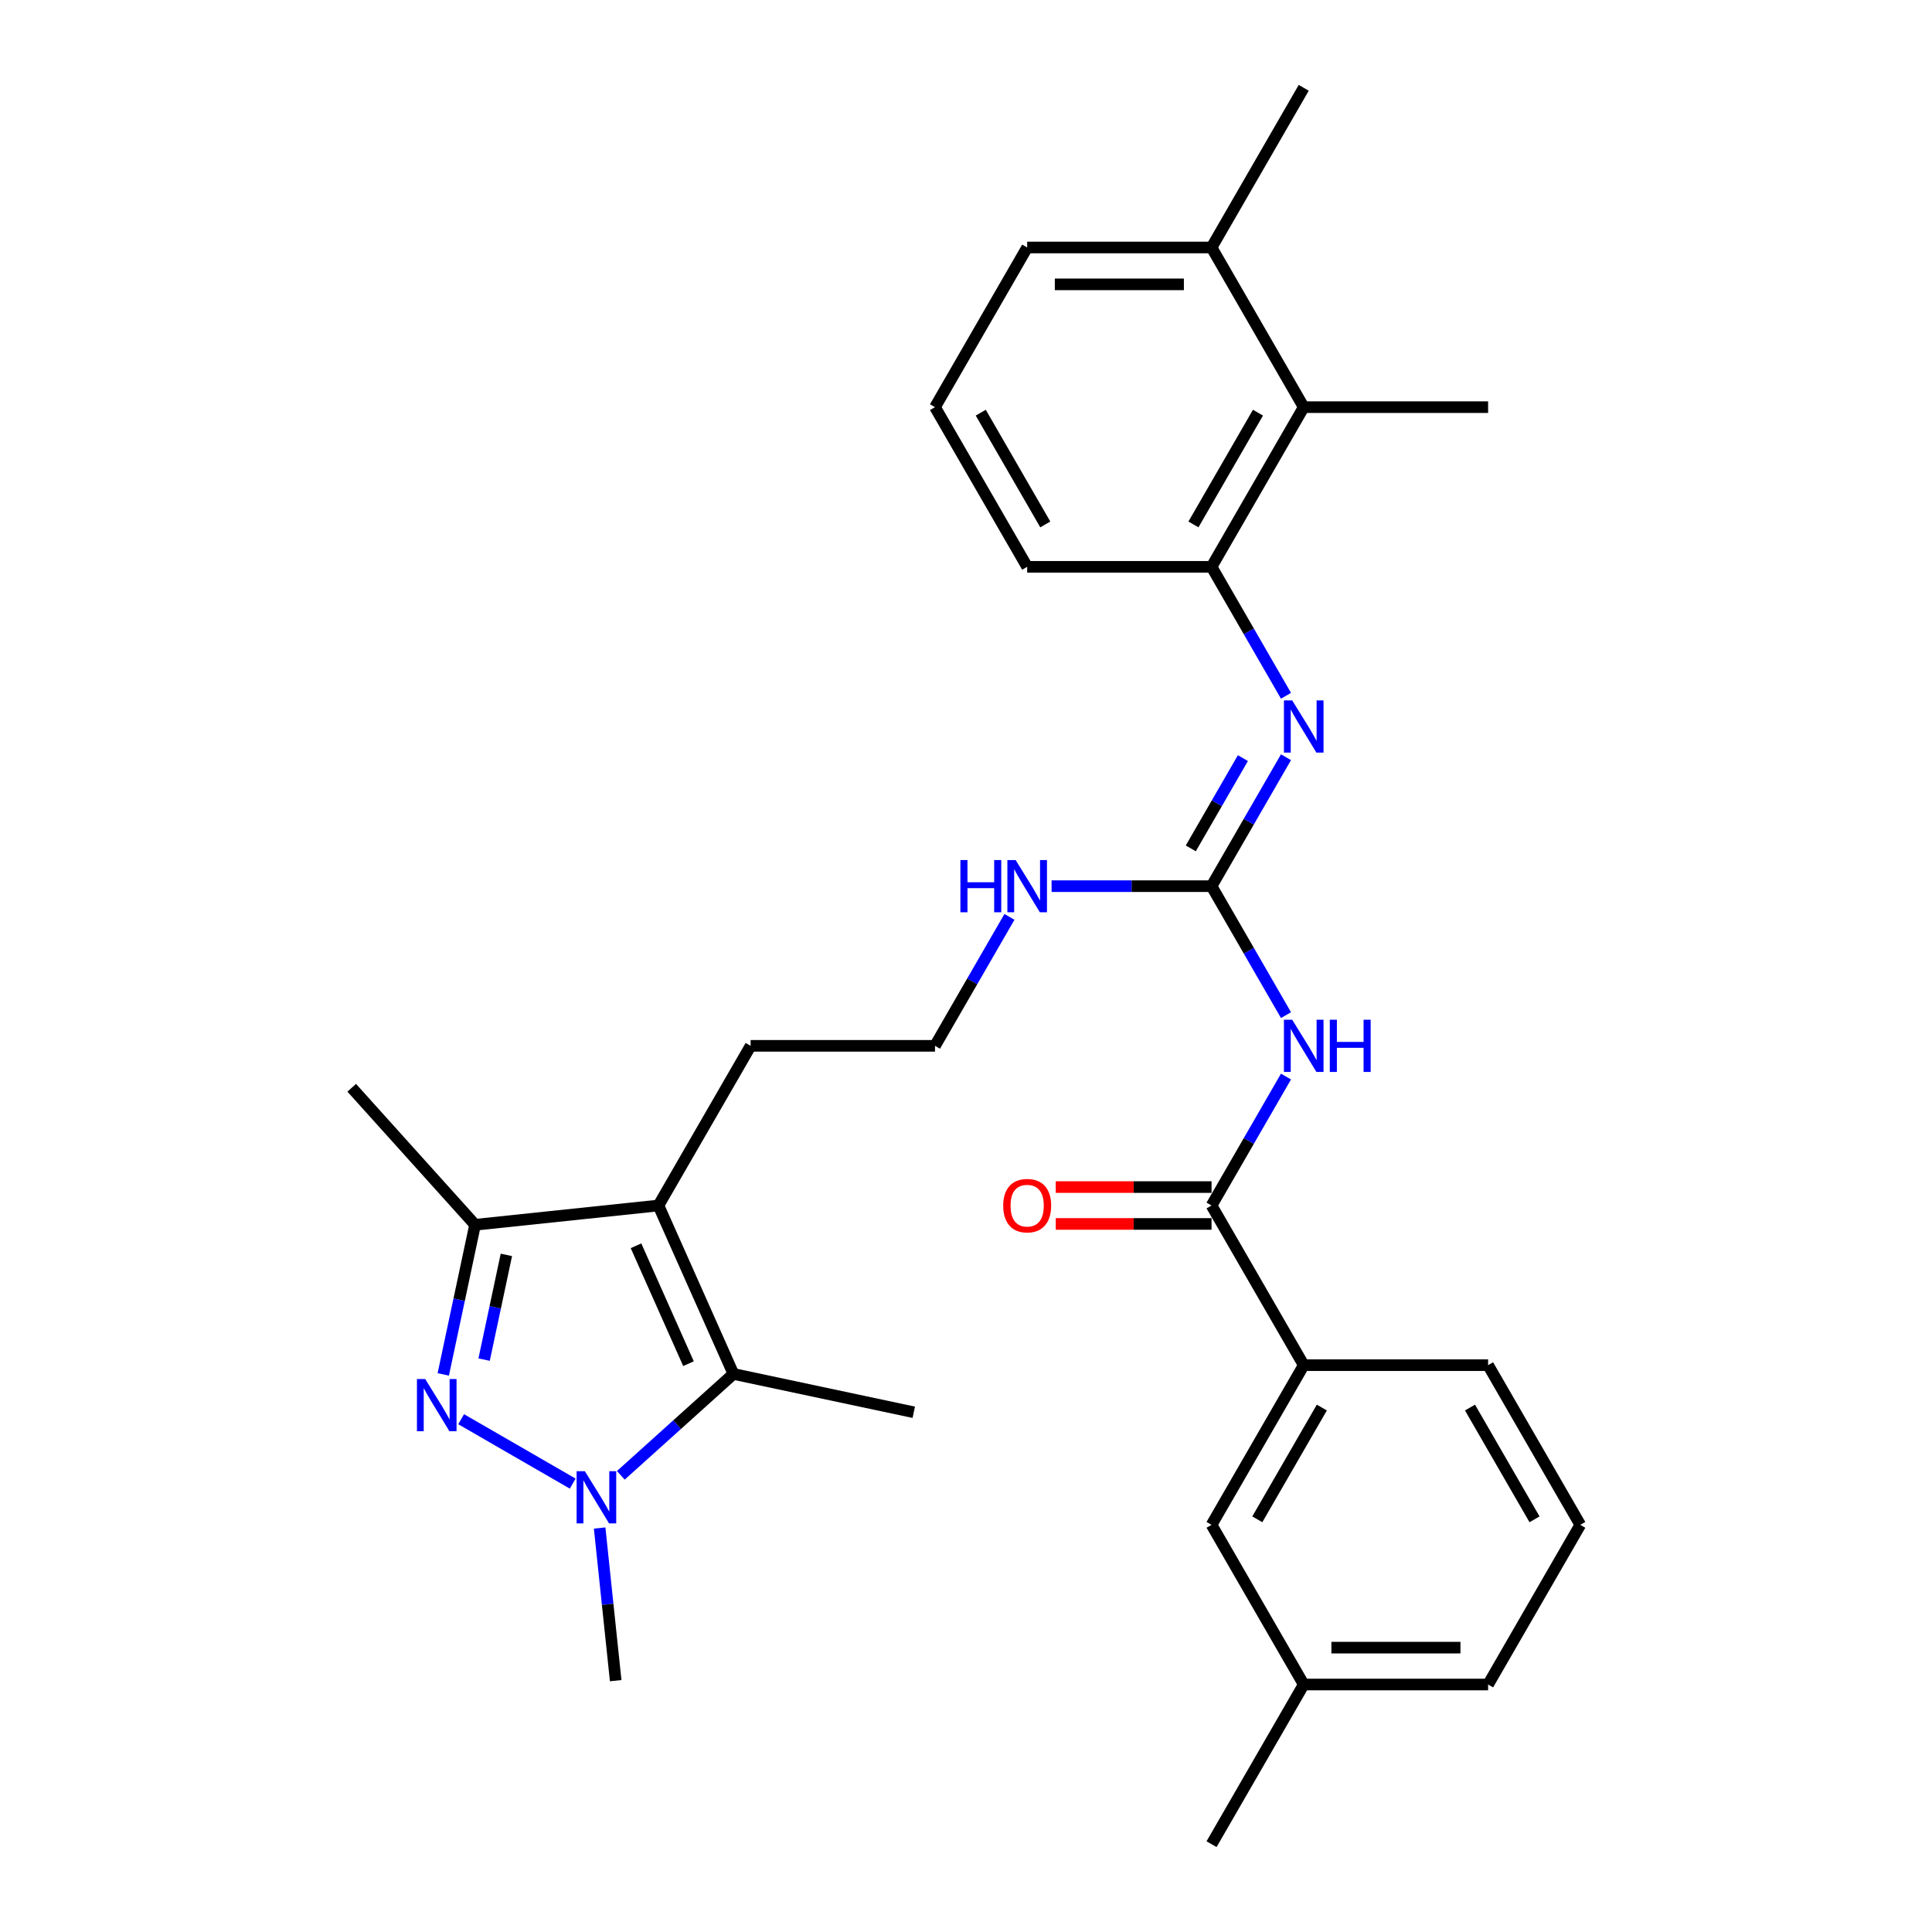 <?xml version='1.0' encoding='iso-8859-1'?>
<svg version='1.1' baseProfile='full'
              xmlns='http://www.w3.org/2000/svg'
                      xmlns:rdkit='http://www.rdkit.org/xml'
                      xmlns:xlink='http://www.w3.org/1999/xlink'
                  xml:space='preserve'
width='1000px' height='1000px' viewBox='0 0 1000 1000'>
<!-- END OF HEADER -->
<rect style='opacity:1.0;fill:#FFFFFF;stroke:none' width='1000' height='1000' x='0' y='0'> </rect>
<path class='bond-0' d='M 238.693,734.581 L 296.433,767.917' style='fill:none;fill-rule:evenodd;stroke:#0000FF;stroke-width:6px;stroke-linecap:butt;stroke-linejoin:miter;stroke-opacity:1' />
<path class='bond-4' d='M 229.438,711.388 L 237.669,672.665' style='fill:none;fill-rule:evenodd;stroke:#0000FF;stroke-width:6px;stroke-linecap:butt;stroke-linejoin:miter;stroke-opacity:1' />
<path class='bond-4' d='M 237.669,672.665 L 245.899,633.942' style='fill:none;fill-rule:evenodd;stroke:#000000;stroke-width:6px;stroke-linecap:butt;stroke-linejoin:miter;stroke-opacity:1' />
<path class='bond-4' d='M 250.576,703.739 L 256.338,676.633' style='fill:none;fill-rule:evenodd;stroke:#0000FF;stroke-width:6px;stroke-linecap:butt;stroke-linejoin:miter;stroke-opacity:1' />
<path class='bond-4' d='M 256.338,676.633 L 262.099,649.527' style='fill:none;fill-rule:evenodd;stroke:#000000;stroke-width:6px;stroke-linecap:butt;stroke-linejoin:miter;stroke-opacity:1' />
<path class='bond-2' d='M 321.338,763.625 L 350.48,737.386' style='fill:none;fill-rule:evenodd;stroke:#0000FF;stroke-width:6px;stroke-linecap:butt;stroke-linejoin:miter;stroke-opacity:1' />
<path class='bond-2' d='M 350.48,737.386 L 379.621,711.146' style='fill:none;fill-rule:evenodd;stroke:#000000;stroke-width:6px;stroke-linecap:butt;stroke-linejoin:miter;stroke-opacity:1' />
<path class='bond-16' d='M 310.374,790.9 L 314.526,830.404' style='fill:none;fill-rule:evenodd;stroke:#0000FF;stroke-width:6px;stroke-linecap:butt;stroke-linejoin:miter;stroke-opacity:1' />
<path class='bond-16' d='M 314.526,830.404 L 318.678,869.908' style='fill:none;fill-rule:evenodd;stroke:#000000;stroke-width:6px;stroke-linecap:butt;stroke-linejoin:miter;stroke-opacity:1' />
<path class='bond-1' d='M 340.807,623.967 L 245.899,633.942' style='fill:none;fill-rule:evenodd;stroke:#000000;stroke-width:6px;stroke-linecap:butt;stroke-linejoin:miter;stroke-opacity:1' />
<path class='bond-15' d='M 340.807,623.967 L 388.521,541.322' style='fill:none;fill-rule:evenodd;stroke:#000000;stroke-width:6px;stroke-linecap:butt;stroke-linejoin:miter;stroke-opacity:1' />
<path class='bond-30' d='M 340.807,623.967 L 379.621,711.146' style='fill:none;fill-rule:evenodd;stroke:#000000;stroke-width:6px;stroke-linecap:butt;stroke-linejoin:miter;stroke-opacity:1' />
<path class='bond-30' d='M 329.193,644.807 L 356.363,705.832' style='fill:none;fill-rule:evenodd;stroke:#000000;stroke-width:6px;stroke-linecap:butt;stroke-linejoin:miter;stroke-opacity:1' />
<path class='bond-17' d='M 379.621,711.146 L 472.966,730.987' style='fill:none;fill-rule:evenodd;stroke:#000000;stroke-width:6px;stroke-linecap:butt;stroke-linejoin:miter;stroke-opacity:1' />
<path class='bond-3' d='M 665.632,525.424 L 646.364,492.051' style='fill:none;fill-rule:evenodd;stroke:#0000FF;stroke-width:6px;stroke-linecap:butt;stroke-linejoin:miter;stroke-opacity:1' />
<path class='bond-3' d='M 646.364,492.051 L 627.096,458.678' style='fill:none;fill-rule:evenodd;stroke:#000000;stroke-width:6px;stroke-linecap:butt;stroke-linejoin:miter;stroke-opacity:1' />
<path class='bond-6' d='M 665.632,557.221 L 646.364,590.594' style='fill:none;fill-rule:evenodd;stroke:#0000FF;stroke-width:6px;stroke-linecap:butt;stroke-linejoin:miter;stroke-opacity:1' />
<path class='bond-6' d='M 646.364,590.594 L 627.096,623.967' style='fill:none;fill-rule:evenodd;stroke:#000000;stroke-width:6px;stroke-linecap:butt;stroke-linejoin:miter;stroke-opacity:1' />
<path class='bond-20' d='M 245.899,633.942 L 182.044,563.024' style='fill:none;fill-rule:evenodd;stroke:#000000;stroke-width:6px;stroke-linecap:butt;stroke-linejoin:miter;stroke-opacity:1' />
<path class='bond-5' d='M 627.096,458.678 L 585.698,458.678' style='fill:none;fill-rule:evenodd;stroke:#000000;stroke-width:6px;stroke-linecap:butt;stroke-linejoin:miter;stroke-opacity:1' />
<path class='bond-5' d='M 585.698,458.678 L 544.301,458.678' style='fill:none;fill-rule:evenodd;stroke:#0000FF;stroke-width:6px;stroke-linecap:butt;stroke-linejoin:miter;stroke-opacity:1' />
<path class='bond-7' d='M 627.096,458.678 L 646.364,425.305' style='fill:none;fill-rule:evenodd;stroke:#000000;stroke-width:6px;stroke-linecap:butt;stroke-linejoin:miter;stroke-opacity:1' />
<path class='bond-7' d='M 646.364,425.305 L 665.632,391.932' style='fill:none;fill-rule:evenodd;stroke:#0000FF;stroke-width:6px;stroke-linecap:butt;stroke-linejoin:miter;stroke-opacity:1' />
<path class='bond-7' d='M 616.347,439.123 L 629.835,415.762' style='fill:none;fill-rule:evenodd;stroke:#000000;stroke-width:6px;stroke-linecap:butt;stroke-linejoin:miter;stroke-opacity:1' />
<path class='bond-7' d='M 629.835,415.762 L 643.322,392.401' style='fill:none;fill-rule:evenodd;stroke:#0000FF;stroke-width:6px;stroke-linecap:butt;stroke-linejoin:miter;stroke-opacity:1' />
<path class='bond-10' d='M 627.096,623.967 L 674.811,706.612' style='fill:none;fill-rule:evenodd;stroke:#000000;stroke-width:6px;stroke-linecap:butt;stroke-linejoin:miter;stroke-opacity:1' />
<path class='bond-11' d='M 627.096,614.424 L 586.777,614.424' style='fill:none;fill-rule:evenodd;stroke:#000000;stroke-width:6px;stroke-linecap:butt;stroke-linejoin:miter;stroke-opacity:1' />
<path class='bond-11' d='M 586.777,614.424 L 546.458,614.424' style='fill:none;fill-rule:evenodd;stroke:#FF0000;stroke-width:6px;stroke-linecap:butt;stroke-linejoin:miter;stroke-opacity:1' />
<path class='bond-11' d='M 627.096,633.51 L 586.777,633.51' style='fill:none;fill-rule:evenodd;stroke:#000000;stroke-width:6px;stroke-linecap:butt;stroke-linejoin:miter;stroke-opacity:1' />
<path class='bond-11' d='M 586.777,633.51 L 546.458,633.51' style='fill:none;fill-rule:evenodd;stroke:#FF0000;stroke-width:6px;stroke-linecap:butt;stroke-linejoin:miter;stroke-opacity:1' />
<path class='bond-8' d='M 665.632,360.134 L 646.364,326.761' style='fill:none;fill-rule:evenodd;stroke:#0000FF;stroke-width:6px;stroke-linecap:butt;stroke-linejoin:miter;stroke-opacity:1' />
<path class='bond-8' d='M 646.364,326.761 L 627.096,293.388' style='fill:none;fill-rule:evenodd;stroke:#000000;stroke-width:6px;stroke-linecap:butt;stroke-linejoin:miter;stroke-opacity:1' />
<path class='bond-9' d='M 627.096,293.388 L 674.811,210.744' style='fill:none;fill-rule:evenodd;stroke:#000000;stroke-width:6px;stroke-linecap:butt;stroke-linejoin:miter;stroke-opacity:1' />
<path class='bond-9' d='M 617.724,271.449 L 651.125,213.598' style='fill:none;fill-rule:evenodd;stroke:#000000;stroke-width:6px;stroke-linecap:butt;stroke-linejoin:miter;stroke-opacity:1' />
<path class='bond-21' d='M 627.096,293.388 L 531.666,293.388' style='fill:none;fill-rule:evenodd;stroke:#000000;stroke-width:6px;stroke-linecap:butt;stroke-linejoin:miter;stroke-opacity:1' />
<path class='bond-14' d='M 674.811,210.744 L 627.096,128.099' style='fill:none;fill-rule:evenodd;stroke:#000000;stroke-width:6px;stroke-linecap:butt;stroke-linejoin:miter;stroke-opacity:1' />
<path class='bond-24' d='M 674.811,210.744 L 770.241,210.744' style='fill:none;fill-rule:evenodd;stroke:#000000;stroke-width:6px;stroke-linecap:butt;stroke-linejoin:miter;stroke-opacity:1' />
<path class='bond-13' d='M 674.811,706.612 L 627.096,789.256' style='fill:none;fill-rule:evenodd;stroke:#000000;stroke-width:6px;stroke-linecap:butt;stroke-linejoin:miter;stroke-opacity:1' />
<path class='bond-13' d='M 684.182,728.551 L 650.782,786.402' style='fill:none;fill-rule:evenodd;stroke:#000000;stroke-width:6px;stroke-linecap:butt;stroke-linejoin:miter;stroke-opacity:1' />
<path class='bond-22' d='M 674.811,706.612 L 770.241,706.612' style='fill:none;fill-rule:evenodd;stroke:#000000;stroke-width:6px;stroke-linecap:butt;stroke-linejoin:miter;stroke-opacity:1' />
<path class='bond-12' d='M 522.487,474.576 L 503.219,507.949' style='fill:none;fill-rule:evenodd;stroke:#0000FF;stroke-width:6px;stroke-linecap:butt;stroke-linejoin:miter;stroke-opacity:1' />
<path class='bond-12' d='M 503.219,507.949 L 483.951,541.322' style='fill:none;fill-rule:evenodd;stroke:#000000;stroke-width:6px;stroke-linecap:butt;stroke-linejoin:miter;stroke-opacity:1' />
<path class='bond-18' d='M 627.096,789.256 L 674.811,871.901' style='fill:none;fill-rule:evenodd;stroke:#000000;stroke-width:6px;stroke-linecap:butt;stroke-linejoin:miter;stroke-opacity:1' />
<path class='bond-27' d='M 627.096,128.099 L 674.811,45.455' style='fill:none;fill-rule:evenodd;stroke:#000000;stroke-width:6px;stroke-linecap:butt;stroke-linejoin:miter;stroke-opacity:1' />
<path class='bond-31' d='M 627.096,128.099 L 531.666,128.099' style='fill:none;fill-rule:evenodd;stroke:#000000;stroke-width:6px;stroke-linecap:butt;stroke-linejoin:miter;stroke-opacity:1' />
<path class='bond-31' d='M 612.781,147.185 L 545.981,147.185' style='fill:none;fill-rule:evenodd;stroke:#000000;stroke-width:6px;stroke-linecap:butt;stroke-linejoin:miter;stroke-opacity:1' />
<path class='bond-19' d='M 388.521,541.322 L 483.951,541.322' style='fill:none;fill-rule:evenodd;stroke:#000000;stroke-width:6px;stroke-linecap:butt;stroke-linejoin:miter;stroke-opacity:1' />
<path class='bond-29' d='M 674.811,871.901 L 627.096,954.545' style='fill:none;fill-rule:evenodd;stroke:#000000;stroke-width:6px;stroke-linecap:butt;stroke-linejoin:miter;stroke-opacity:1' />
<path class='bond-32' d='M 674.811,871.901 L 770.241,871.901' style='fill:none;fill-rule:evenodd;stroke:#000000;stroke-width:6px;stroke-linecap:butt;stroke-linejoin:miter;stroke-opacity:1' />
<path class='bond-32' d='M 689.125,852.815 L 755.926,852.815' style='fill:none;fill-rule:evenodd;stroke:#000000;stroke-width:6px;stroke-linecap:butt;stroke-linejoin:miter;stroke-opacity:1' />
<path class='bond-23' d='M 531.666,293.388 L 483.951,210.744' style='fill:none;fill-rule:evenodd;stroke:#000000;stroke-width:6px;stroke-linecap:butt;stroke-linejoin:miter;stroke-opacity:1' />
<path class='bond-23' d='M 541.038,271.449 L 507.637,213.598' style='fill:none;fill-rule:evenodd;stroke:#000000;stroke-width:6px;stroke-linecap:butt;stroke-linejoin:miter;stroke-opacity:1' />
<path class='bond-25' d='M 770.241,706.612 L 817.956,789.256' style='fill:none;fill-rule:evenodd;stroke:#000000;stroke-width:6px;stroke-linecap:butt;stroke-linejoin:miter;stroke-opacity:1' />
<path class='bond-25' d='M 760.869,728.551 L 794.269,786.402' style='fill:none;fill-rule:evenodd;stroke:#000000;stroke-width:6px;stroke-linecap:butt;stroke-linejoin:miter;stroke-opacity:1' />
<path class='bond-26' d='M 483.951,210.744 L 531.666,128.099' style='fill:none;fill-rule:evenodd;stroke:#000000;stroke-width:6px;stroke-linecap:butt;stroke-linejoin:miter;stroke-opacity:1' />
<path class='bond-28' d='M 817.956,789.256 L 770.241,871.901' style='fill:none;fill-rule:evenodd;stroke:#000000;stroke-width:6px;stroke-linecap:butt;stroke-linejoin:miter;stroke-opacity:1' />
<path  class='atom-0' d='M 220.085 713.774
L 228.941 728.088
Q 229.818 729.5, 231.231 732.058
Q 232.643 734.616, 232.72 734.768
L 232.72 713.774
L 236.308 713.774
L 236.308 740.799
L 232.605 740.799
L 223.1 725.149
Q 221.993 723.317, 220.81 721.217
Q 219.665 719.118, 219.321 718.469
L 219.321 740.799
L 215.809 740.799
L 215.809 713.774
L 220.085 713.774
' fill='#0000FF'/>
<path  class='atom-1' d='M 302.729 761.489
L 311.585 775.803
Q 312.463 777.215, 313.875 779.773
Q 315.288 782.33, 315.364 782.483
L 315.364 761.489
L 318.952 761.489
L 318.952 788.514
L 315.25 788.514
L 305.745 772.864
Q 304.638 771.032, 303.455 768.932
Q 302.309 766.833, 301.966 766.184
L 301.966 788.514
L 298.454 788.514
L 298.454 761.489
L 302.729 761.489
' fill='#0000FF'/>
<path  class='atom-4' d='M 668.837 527.809
L 677.693 542.124
Q 678.571 543.536, 679.983 546.094
Q 681.395 548.651, 681.472 548.804
L 681.472 527.809
L 685.06 527.809
L 685.06 554.835
L 681.357 554.835
L 671.852 539.185
Q 670.745 537.352, 669.562 535.253
Q 668.417 533.154, 668.073 532.505
L 668.073 554.835
L 664.562 554.835
L 664.562 527.809
L 668.837 527.809
' fill='#0000FF'/>
<path  class='atom-4' d='M 688.305 527.809
L 691.969 527.809
L 691.969 539.299
L 705.787 539.299
L 705.787 527.809
L 709.452 527.809
L 709.452 554.835
L 705.787 554.835
L 705.787 542.353
L 691.969 542.353
L 691.969 554.835
L 688.305 554.835
L 688.305 527.809
' fill='#0000FF'/>
<path  class='atom-8' d='M 668.837 362.52
L 677.693 376.835
Q 678.571 378.247, 679.983 380.805
Q 681.395 383.362, 681.472 383.515
L 681.472 362.52
L 685.06 362.52
L 685.06 389.546
L 681.357 389.546
L 671.852 373.895
Q 670.745 372.063, 669.562 369.964
Q 668.417 367.864, 668.073 367.215
L 668.073 389.546
L 664.562 389.546
L 664.562 362.52
L 668.837 362.52
' fill='#0000FF'/>
<path  class='atom-12' d='M 519.26 624.043
Q 519.26 617.554, 522.467 613.928
Q 525.673 610.301, 531.666 610.301
Q 537.659 610.301, 540.866 613.928
Q 544.072 617.554, 544.072 624.043
Q 544.072 630.609, 540.827 634.35
Q 537.583 638.052, 531.666 638.052
Q 525.711 638.052, 522.467 634.35
Q 519.26 630.647, 519.26 624.043
M 531.666 634.999
Q 535.789 634.999, 538.003 632.25
Q 540.255 629.464, 540.255 624.043
Q 540.255 618.737, 538.003 616.065
Q 535.789 613.355, 531.666 613.355
Q 527.544 613.355, 525.291 616.027
Q 523.077 618.699, 523.077 624.043
Q 523.077 629.502, 525.291 632.25
Q 527.544 634.999, 531.666 634.999
' fill='#FF0000'/>
<path  class='atom-13' d='M 497.101 445.165
L 500.766 445.165
L 500.766 456.655
L 514.584 456.655
L 514.584 445.165
L 518.249 445.165
L 518.249 472.191
L 514.584 472.191
L 514.584 459.708
L 500.766 459.708
L 500.766 472.191
L 497.101 472.191
L 497.101 445.165
' fill='#0000FF'/>
<path  class='atom-13' d='M 525.692 445.165
L 534.548 459.479
Q 535.426 460.892, 536.838 463.449
Q 538.251 466.007, 538.327 466.159
L 538.327 445.165
L 541.915 445.165
L 541.915 472.191
L 538.213 472.191
L 528.708 456.54
Q 527.601 454.708, 526.417 452.608
Q 525.272 450.509, 524.929 449.86
L 524.929 472.191
L 521.417 472.191
L 521.417 445.165
L 525.692 445.165
' fill='#0000FF'/>
</svg>
